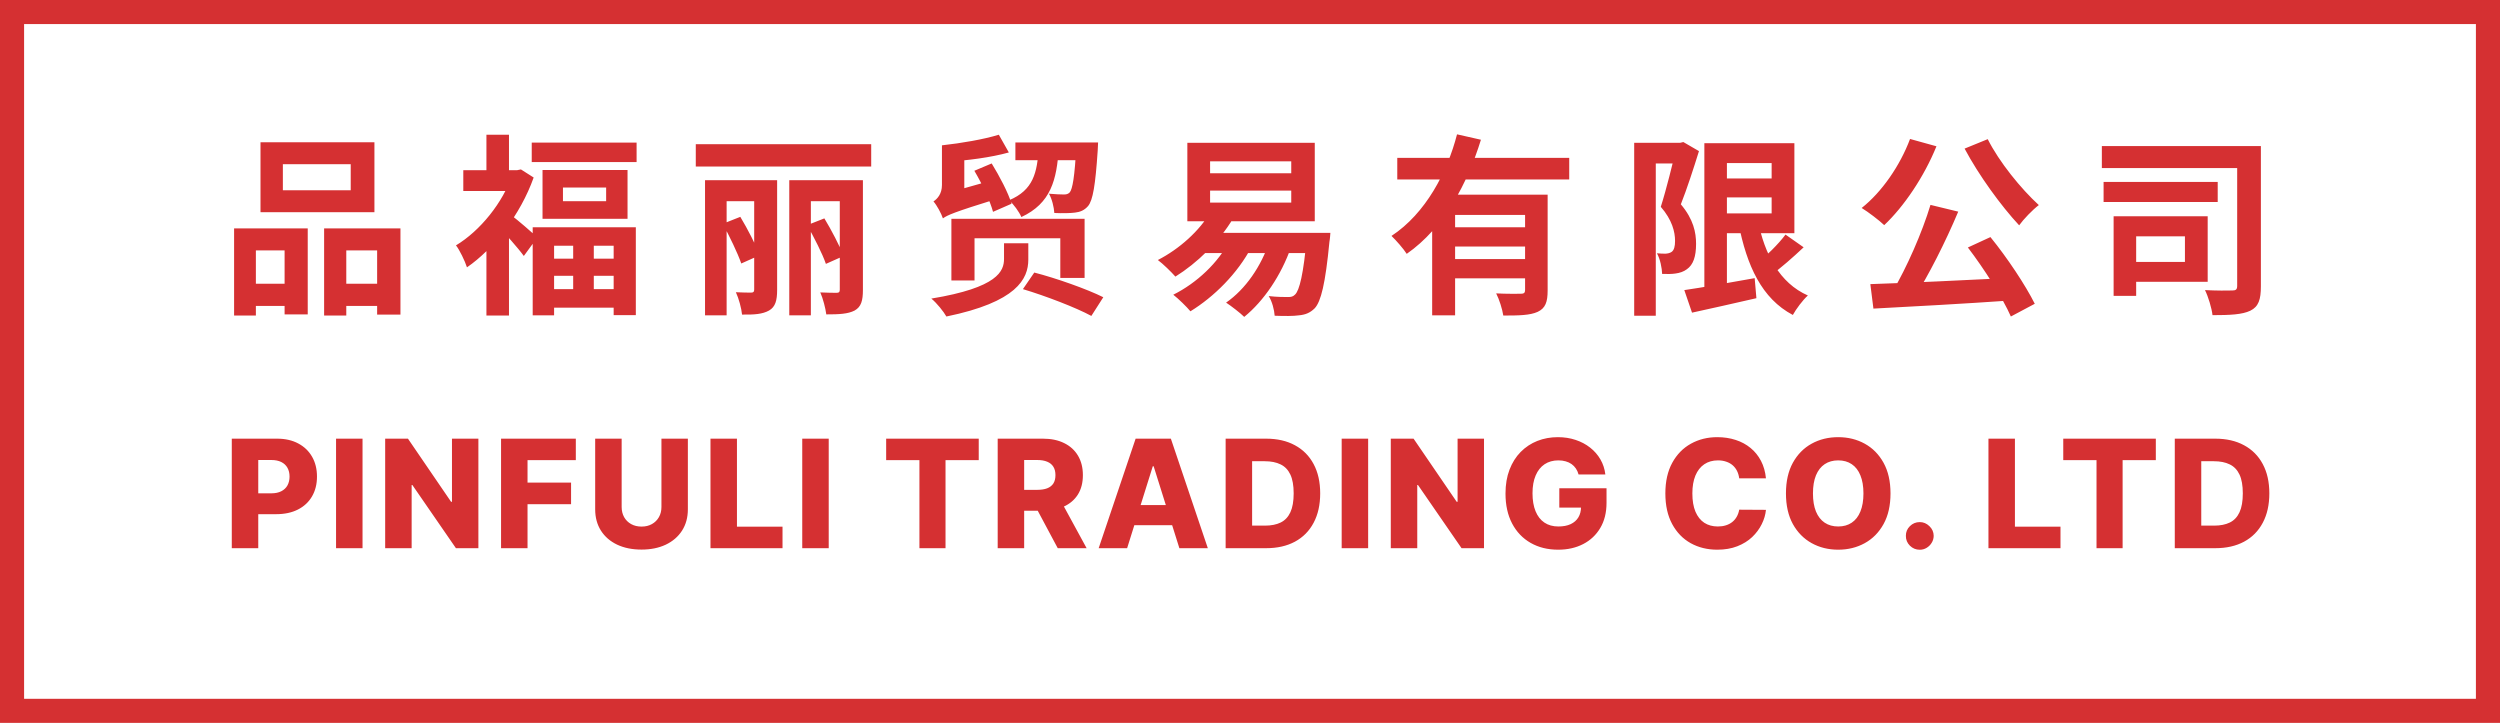 <?xml version="1.0" encoding="UTF-8"?> <svg xmlns="http://www.w3.org/2000/svg" width="830" height="240" viewBox="0 0 830 240" fill="none"><rect x="0" y="0" width="830" height="240" fill="#333333" stroke="none"/><g clip-path="url(#clip0_635_10075)"><rect width="830" height="240" fill="white"></rect><path d="M826 4H4V236H826V4Z" stroke="#D53032" stroke-width="8"></path><path d="M93.911 54.52V63.16H116.439V54.52H93.911ZM86.487 47.224H124.311V70.456H86.487V47.224ZM77.719 75.832H102.167V104.376H94.487V83.128H84.951V104.76H77.719V75.832ZM107.607 75.832H132.951V104.44H125.207V83.128H114.967V104.76H107.607V75.832ZM80.919 94.2H97.687V101.56H80.919V94.2ZM111.127 94.2H129.047V101.56H111.127V94.2ZM190.295 79.16H197.143V100.472H190.295V79.16ZM186.903 62.264V66.808H201.239V62.264H186.903ZM180.119 56.44H208.343V72.632H180.119V56.44ZM176.855 75.448H211.095V104.632H203.735V81.592H183.959V104.696H176.855V75.448ZM180.951 85.88H207.575V91.576H180.951V85.88ZM181.015 95.992H207.639V102.136H181.015V95.992ZM176.535 47.352H211.351V53.816H176.535V47.352ZM153.815 56.504H172.951V63.416H153.815V56.504ZM161.495 44.728H168.983V59.768H161.495V44.728ZM169.687 71.48C171.479 72.632 177.047 77.56 178.391 78.84L173.911 84.984C171.927 82.232 167.575 77.432 165.399 75.128L169.687 71.48ZM170.135 56.504H171.671L172.951 56.248L177.175 58.936C172.759 71.352 163.863 82.68 155.031 88.76C154.391 86.712 152.535 82.872 151.383 81.464C159.383 76.664 166.999 67.256 170.135 57.912V56.504ZM161.495 78.392L168.983 69.368V104.76H161.495V78.392ZM239.959 74.296L245.783 71.992C248.215 76.024 250.903 81.272 252.247 84.728L246.103 87.48C244.887 83.96 242.199 78.456 239.959 74.296ZM267.991 74.744L273.687 72.504C276.055 76.408 278.743 81.592 280.087 84.984L274.199 87.608C273.047 84.216 270.231 78.776 267.991 74.744ZM230.999 47.864H289.239V55.288H230.999V47.864ZM234.071 59.832H253.911V66.808H241.239V104.696H234.071V59.832ZM262.039 59.832H282.519V66.808H269.207V104.696H262.039V59.832ZM250.391 59.832H258.007V96.248C258.007 99.768 257.431 101.88 255.319 103.096C253.143 104.312 250.391 104.504 246.359 104.44C246.167 102.392 245.271 99.064 244.311 97.016C246.359 97.144 248.663 97.144 249.367 97.144C250.135 97.144 250.391 96.888 250.391 96.12V59.832ZM278.807 59.832H286.487V96.248C286.487 99.832 285.911 101.88 283.735 103.096C281.495 104.248 278.551 104.376 274.327 104.376C274.071 102.328 273.239 99.128 272.343 97.08C274.519 97.208 277.015 97.208 277.783 97.208C278.551 97.208 278.807 96.952 278.807 96.184V59.832ZM331.607 44.728L334.935 50.616C328.983 52.28 321.047 53.304 314.455 53.688C314.263 52.152 313.431 49.784 312.727 48.248C319.191 47.544 326.615 46.264 331.607 44.728ZM323.479 56.696L329.239 54.264C331.799 58.424 334.743 63.992 335.831 67.64L329.687 70.328C328.727 66.744 326.039 60.984 323.479 56.696ZM337.111 47.288H359.639V53.176H337.111V47.288ZM357.335 47.288H364.567C364.567 47.288 364.503 49.08 364.439 49.976C363.671 61.496 362.839 66.488 361.239 68.408C360.023 69.816 358.615 70.392 356.887 70.584C355.415 70.776 352.791 70.84 350.039 70.712C349.911 68.792 349.271 66.04 348.247 64.312C350.359 64.504 352.279 64.568 353.175 64.568C354.071 64.568 354.583 64.44 355.159 63.864C356.055 62.776 356.823 58.744 357.335 48.312V47.288ZM344.855 49.08H351.511C350.871 59.704 348.887 67.512 339.095 72.056C338.391 70.392 336.471 67.704 334.999 66.488C343.127 63.096 344.343 57.272 344.855 49.08ZM313.047 72.504C312.535 70.904 310.999 68.088 309.911 66.872C311.191 66.04 312.727 64.376 312.727 61.432V48.248H320.151V65.848C320.151 65.848 313.047 70.072 313.047 72.504ZM313.047 72.504L312.279 66.232L315.031 63.928L329.751 59.768C329.879 61.752 330.327 64.568 330.711 66.104C316.887 70.392 314.519 71.416 313.047 72.504ZM333.335 80.76H341.399V86.2C341.399 92.6 337.559 100.28 314.199 105.08C313.303 103.48 311.063 100.664 309.207 99.128C331.351 95.48 333.335 89.976 333.335 85.944V80.76ZM339.607 95.992L343.383 90.488C350.615 92.344 360.919 95.992 366.295 98.68L362.327 104.888C357.271 102.136 347.095 98.232 339.607 95.992ZM315.863 72.632H360.087V92.28H352.023V79.096H323.543V93.112H315.863V72.632ZM401.751 63.288V67.256H428.695V63.288H401.751ZM401.751 53.56V57.528H428.695V53.56H401.751ZM394.199 47.416H436.503V73.464H394.199V47.416ZM398.167 77.304H435.607V84.024H398.167V77.304ZM433.879 77.304H441.687C441.687 77.304 441.559 79.352 441.367 80.312C440.023 94.264 438.551 100.088 436.503 102.328C434.903 103.928 433.303 104.504 431.191 104.696C429.463 104.952 426.455 104.952 423.191 104.824C423.063 102.904 422.359 100.088 421.207 98.296C423.895 98.616 426.455 98.616 427.607 98.616C428.695 98.616 429.271 98.488 429.975 97.784C431.383 96.44 432.791 91.064 433.879 78.392V77.304ZM402.071 70.072L409.431 72.44C404.759 80.312 397.335 87.416 390.231 91.832C388.951 90.36 386.071 87.544 384.407 86.328C391.511 82.68 398.295 76.664 402.071 70.072ZM408.343 79.672L415.575 81.848C410.903 90.808 403.031 98.552 395.223 103.352C394.007 101.88 391.191 99.128 389.527 97.848C397.335 93.944 404.503 87.224 408.343 79.672ZM421.463 80.12L428.695 81.848C425.367 91.448 419.543 99.96 413.079 105.208C411.799 103.928 408.727 101.56 407.063 100.472C413.527 95.992 418.711 88.44 421.463 80.12ZM463.895 52.408H520.983V59.576H463.895V52.408ZM481.175 75.448H509.015V81.848H481.175V75.448ZM475.479 64.632H507.863V71.352H483.095V104.696H475.479V64.632ZM506.327 64.632H513.815V96.44C513.815 100.216 513.111 102.328 510.487 103.544C507.927 104.696 504.279 104.76 499.095 104.76C498.775 102.648 497.751 99.384 496.727 97.4C500.055 97.592 503.831 97.528 504.919 97.528C505.943 97.528 506.327 97.208 506.327 96.312V64.632ZM483.735 44.6L491.671 46.392C487.191 60.856 479.511 75.576 467.031 84.28C465.943 82.552 463.511 79.8 461.975 78.328C473.367 70.84 480.535 57.08 483.735 44.6ZM481.175 86.008H509.015V92.408H481.175V86.008ZM570.199 59.256H592.279V65.528H570.199V59.256ZM559.191 96.312C565.015 95.48 573.975 93.88 582.551 92.344L583.127 99C575.703 100.728 567.831 102.456 561.751 103.8L559.191 96.312ZM565.847 47.544H573.335V98.104H565.847V47.544ZM570.199 47.544H595.735V77.432H570.199V70.84H588.183V54.136H570.199V47.544ZM583.575 73.08C585.879 84.472 590.807 93.944 600.215 98.104C598.551 99.576 596.311 102.584 595.223 104.568C584.919 99.128 579.927 88.248 577.175 74.104L583.575 73.08ZM592.791 77.88L598.807 82.104C595.287 85.432 591.191 89.016 587.991 91.32L583.191 87.608C586.263 85.112 590.423 81.08 592.791 77.88ZM542.551 47.416H558.551V54.264H549.719V104.824H542.551V47.416ZM556.439 47.416H557.783L558.871 47.16L564.055 50.168C562.327 55.736 560.023 62.84 558.039 67.832C562.263 72.824 563.095 77.24 563.095 80.952C563.095 85.24 562.135 87.928 560.023 89.4C558.999 90.168 557.719 90.616 556.247 90.808C555.031 91 553.367 91 551.831 90.936C551.767 89.016 551.191 86.008 550.103 84.088C551.319 84.216 552.215 84.216 553.047 84.216C553.751 84.152 554.391 84.024 554.967 83.64C555.799 83.064 556.119 81.784 556.119 79.992C556.119 76.984 555.159 73.016 551.383 68.664C553.239 62.904 555.415 53.816 556.439 49.72V47.416ZM640.919 68.024L650.135 70.264C645.911 80.312 640.215 91.576 635.479 98.936L628.375 96.696C632.983 88.952 638.167 77.176 640.919 68.024ZM620.951 94.328C633.047 93.944 651.799 93.048 668.567 92.216L668.375 99.704C651.927 100.856 634.135 101.816 621.975 102.456L620.951 94.328ZM653.335 82.168L660.823 78.712C666.455 85.624 672.471 94.712 675.543 100.856L667.607 105.08C664.919 98.936 658.711 89.208 653.335 82.168ZM634.135 46.136L642.903 48.568C638.807 58.68 632.087 68.6 625.559 74.744C623.895 73.144 620.183 70.328 618.071 69.048C624.727 63.8 630.807 55.032 634.135 46.136ZM659.927 46.2C663.703 53.752 670.999 62.712 676.887 68.088C674.775 69.688 671.831 72.76 670.359 74.808C664.343 68.344 656.983 58.232 652.247 49.336L659.927 46.2ZM697.815 48.504H745.431V55.8H697.815V48.504ZM698.391 60.408H736.279V67.064H698.391V60.408ZM742.743 48.504H750.615V95.032C750.615 99.448 749.847 101.816 747.095 103.16C744.407 104.44 740.375 104.632 734.551 104.632C734.295 102.328 733.143 98.488 732.055 96.312C735.703 96.504 739.863 96.504 741.143 96.44C742.295 96.44 742.743 96.12 742.743 94.904V48.504ZM701.719 71.8H709.207V98.232H701.719V71.8ZM708.375 71.8H732.951V93.56H708.375V86.968H725.399V78.456H708.375V71.8Z" fill="#D53032"></path><path d="M76.953 182V145.636H91.974C94.697 145.636 97.047 146.169 99.023 147.234C101.012 148.288 102.545 149.762 103.622 151.656C104.7 153.538 105.238 155.728 105.238 158.225C105.238 160.735 104.688 162.93 103.587 164.812C102.498 166.683 100.941 168.133 98.917 169.163C96.893 170.192 94.49 170.707 91.708 170.707H82.44V163.783H90.075C91.4 163.783 92.507 163.552 93.395 163.09C94.294 162.629 94.975 161.983 95.437 161.155C95.898 160.314 96.129 159.338 96.129 158.225C96.129 157.101 95.898 156.13 95.437 155.313C94.975 154.485 94.294 153.845 93.395 153.396C92.495 152.946 91.388 152.721 90.075 152.721H85.742V182H76.953ZM120.36 145.636V182H111.57V145.636H120.36ZM158.825 145.636V182H151.368L136.897 161.013H136.666V182H127.877V145.636H135.441L149.752 166.588H150.054V145.636H158.825ZM166.352 182V145.636H191.174V152.774H175.141V160.232H189.594V167.387H175.141V182H166.352ZM219.599 145.636H228.37V169.092C228.37 171.802 227.725 174.164 226.435 176.176C225.145 178.177 223.346 179.727 221.037 180.828C218.729 181.917 216.048 182.462 212.994 182.462C209.904 182.462 207.206 181.917 204.897 180.828C202.589 179.727 200.796 178.177 199.517 176.176C198.239 174.164 197.6 171.802 197.6 169.092V145.636H206.389V168.328C206.389 169.583 206.661 170.701 207.206 171.684C207.762 172.666 208.537 173.436 209.532 173.992C210.526 174.549 211.68 174.827 212.994 174.827C214.308 174.827 215.456 174.549 216.439 173.992C217.433 173.436 218.208 172.666 218.765 171.684C219.321 170.701 219.599 169.583 219.599 168.328V145.636ZM235.879 182V145.636H244.668V174.862H259.796V182H235.879ZM275.135 145.636V182H266.346V145.636H275.135ZM294.205 152.774V145.636H324.94V152.774H313.914V182H305.249V152.774H294.205ZM331.233 182V145.636H346.254C348.976 145.636 351.326 146.128 353.303 147.11C355.292 148.081 356.824 149.478 357.902 151.3C358.979 153.112 359.517 155.26 359.517 157.746C359.517 160.267 358.967 162.41 357.866 164.173C356.765 165.925 355.203 167.263 353.179 168.186C351.154 169.098 348.757 169.553 345.988 169.553H336.488V162.629H344.354C345.68 162.629 346.787 162.457 347.674 162.114C348.574 161.759 349.255 161.226 349.716 160.516C350.178 159.794 350.409 158.87 350.409 157.746C350.409 156.621 350.178 155.692 349.716 154.958C349.255 154.212 348.574 153.656 347.674 153.289C346.775 152.91 345.668 152.721 344.354 152.721H340.022V182H331.233ZM351.705 165.381L360.76 182H351.172L342.294 165.381H351.705ZM374.204 182H364.758L377.027 145.636H388.728L400.997 182H391.551L383.011 154.798H382.727L374.204 182ZM372.943 167.689H392.688V174.365H372.943V167.689ZM420.353 182H406.912V145.636H420.336C424.041 145.636 427.231 146.364 429.906 147.82C432.593 149.264 434.664 151.348 436.12 154.07C437.576 156.781 438.304 160.024 438.304 163.8C438.304 167.588 437.576 170.844 436.12 173.566C434.676 176.289 432.611 178.378 429.924 179.834C427.237 181.278 424.047 182 420.353 182ZM415.701 174.507H420.016C422.052 174.507 423.774 174.164 425.183 173.477C426.603 172.779 427.675 171.648 428.397 170.086C429.131 168.512 429.498 166.416 429.498 163.8C429.498 161.184 429.131 159.101 428.397 157.55C427.663 155.988 426.58 154.863 425.147 154.177C423.727 153.478 421.975 153.129 419.892 153.129H415.701V174.507ZM454.225 145.636V182H445.436V145.636H454.225ZM492.691 145.636V182H485.233L470.762 161.013H470.531V182H461.742V145.636H469.306L483.617 166.588H483.919V145.636H492.691ZM524.081 157.515C523.879 156.769 523.583 156.112 523.193 155.544C522.802 154.964 522.323 154.473 521.755 154.07C521.186 153.668 520.535 153.366 519.801 153.165C519.068 152.952 518.263 152.845 517.387 152.845C515.623 152.845 514.096 153.271 512.806 154.124C511.527 154.976 510.539 156.219 509.841 157.852C509.142 159.474 508.793 161.445 508.793 163.765C508.793 166.097 509.13 168.085 509.805 169.731C510.48 171.376 511.456 172.631 512.735 173.495C514.013 174.359 515.564 174.791 517.387 174.791C518.997 174.791 520.358 174.531 521.471 174.01C522.595 173.477 523.447 172.726 524.027 171.755C524.607 170.784 524.897 169.642 524.897 168.328L526.531 168.523H517.689V162.114H533.367V166.925C533.367 170.181 532.674 172.968 531.289 175.288C529.916 177.608 528.022 179.39 525.608 180.633C523.205 181.876 520.441 182.497 517.316 182.497C513.847 182.497 510.799 181.746 508.172 180.242C505.544 178.739 503.496 176.596 502.028 173.815C500.56 171.021 499.826 167.707 499.826 163.871C499.826 160.888 500.27 158.243 501.158 155.935C502.046 153.615 503.283 151.65 504.869 150.04C506.467 148.43 508.314 147.211 510.409 146.382C512.516 145.554 514.783 145.139 517.209 145.139C519.316 145.139 521.275 145.441 523.086 146.045C524.909 146.648 526.519 147.501 527.916 148.602C529.324 149.702 530.467 151.01 531.343 152.526C532.219 154.041 532.763 155.704 532.976 157.515H524.081ZM586.297 158.811H577.419C577.301 157.9 577.058 157.077 576.691 156.343C576.324 155.609 575.839 154.982 575.235 154.461C574.632 153.94 573.915 153.544 573.087 153.271C572.27 152.987 571.365 152.845 570.37 152.845C568.606 152.845 567.085 153.277 565.807 154.141C564.54 155.005 563.564 156.254 562.877 157.888C562.203 159.521 561.865 161.498 561.865 163.818C561.865 166.233 562.209 168.257 562.895 169.891C563.593 171.512 564.57 172.737 565.825 173.566C567.091 174.383 568.589 174.791 570.317 174.791C571.288 174.791 572.169 174.667 572.963 174.418C573.767 174.17 574.472 173.809 575.075 173.335C575.691 172.85 576.194 172.264 576.585 171.577C576.987 170.879 577.265 170.092 577.419 169.216L586.297 169.269C586.143 170.879 585.676 172.465 584.894 174.028C584.125 175.59 583.066 177.017 581.716 178.307C580.367 179.585 578.721 180.603 576.78 181.361C574.851 182.118 572.637 182.497 570.139 182.497C566.849 182.497 563.901 181.775 561.297 180.331C558.705 178.875 556.657 176.756 555.154 173.974C553.65 171.193 552.899 167.807 552.899 163.818C552.899 159.817 553.662 156.426 555.189 153.644C556.716 150.862 558.782 148.75 561.386 147.305C563.99 145.861 566.908 145.139 570.139 145.139C572.341 145.139 574.377 145.447 576.247 146.062C578.118 146.666 579.763 147.554 581.183 148.726C582.604 149.886 583.758 151.312 584.646 153.005C585.534 154.698 586.084 156.633 586.297 158.811ZM627.648 163.818C627.648 167.819 626.879 171.21 625.34 173.992C623.801 176.774 621.718 178.887 619.09 180.331C616.474 181.775 613.538 182.497 610.283 182.497C607.016 182.497 604.074 181.769 601.458 180.313C598.842 178.857 596.765 176.744 595.226 173.974C593.699 171.193 592.936 167.807 592.936 163.818C592.936 159.817 593.699 156.426 595.226 153.644C596.765 150.862 598.842 148.75 601.458 147.305C604.074 145.861 607.016 145.139 610.283 145.139C613.538 145.139 616.474 145.861 619.09 147.305C621.718 148.75 623.801 150.862 625.34 153.644C626.879 156.426 627.648 159.817 627.648 163.818ZM618.664 163.818C618.664 161.451 618.326 159.45 617.652 157.817C616.989 156.183 616.03 154.946 614.775 154.106C613.532 153.265 612.035 152.845 610.283 152.845C608.543 152.845 607.046 153.265 605.791 154.106C604.536 154.946 603.571 156.183 602.897 157.817C602.234 159.45 601.902 161.451 601.902 163.818C601.902 166.186 602.234 168.186 602.897 169.82C603.571 171.453 604.536 172.69 605.791 173.531C607.046 174.371 608.543 174.791 610.283 174.791C612.035 174.791 613.532 174.371 614.775 173.531C616.03 172.69 616.989 171.453 617.652 169.82C618.326 168.186 618.664 166.186 618.664 163.818ZM637.367 182.515C636.089 182.515 634.994 182.065 634.083 181.165C633.183 180.266 632.739 179.177 632.751 177.898C632.739 176.644 633.183 175.572 634.083 174.685C634.994 173.785 636.089 173.335 637.367 173.335C638.575 173.335 639.64 173.785 640.563 174.685C641.499 175.572 641.972 176.644 641.984 177.898C641.972 178.751 641.747 179.526 641.309 180.224C640.883 180.923 640.321 181.479 639.622 181.893C638.936 182.308 638.184 182.515 637.367 182.515ZM660.166 182V145.636H668.955V174.862H684.083V182H660.166ZM685 152.774V145.636H715.735V152.774H704.709V182H696.044V152.774H685ZM735.469 182H722.028V145.636H735.451C739.156 145.636 742.346 146.364 745.021 147.82C747.708 149.264 749.78 151.348 751.236 154.07C752.692 156.781 753.42 160.024 753.42 163.8C753.42 167.588 752.692 170.844 751.236 173.566C749.791 176.289 747.726 178.378 745.039 179.834C742.352 181.278 739.162 182 735.469 182ZM730.817 174.507H735.131C737.167 174.507 738.89 174.164 740.298 173.477C741.719 172.779 742.79 171.648 743.512 170.086C744.246 168.512 744.613 166.416 744.613 163.8C744.613 161.184 744.246 159.101 743.512 157.55C742.778 155.988 741.695 154.863 740.263 154.177C738.842 153.478 737.09 153.129 735.007 153.129H730.817V174.507Z" fill="#D53032"></path></g><defs><clipPath id="clip0_635_10075"><rect width="830" height="240" fill="white"></rect></clipPath></defs></svg> 